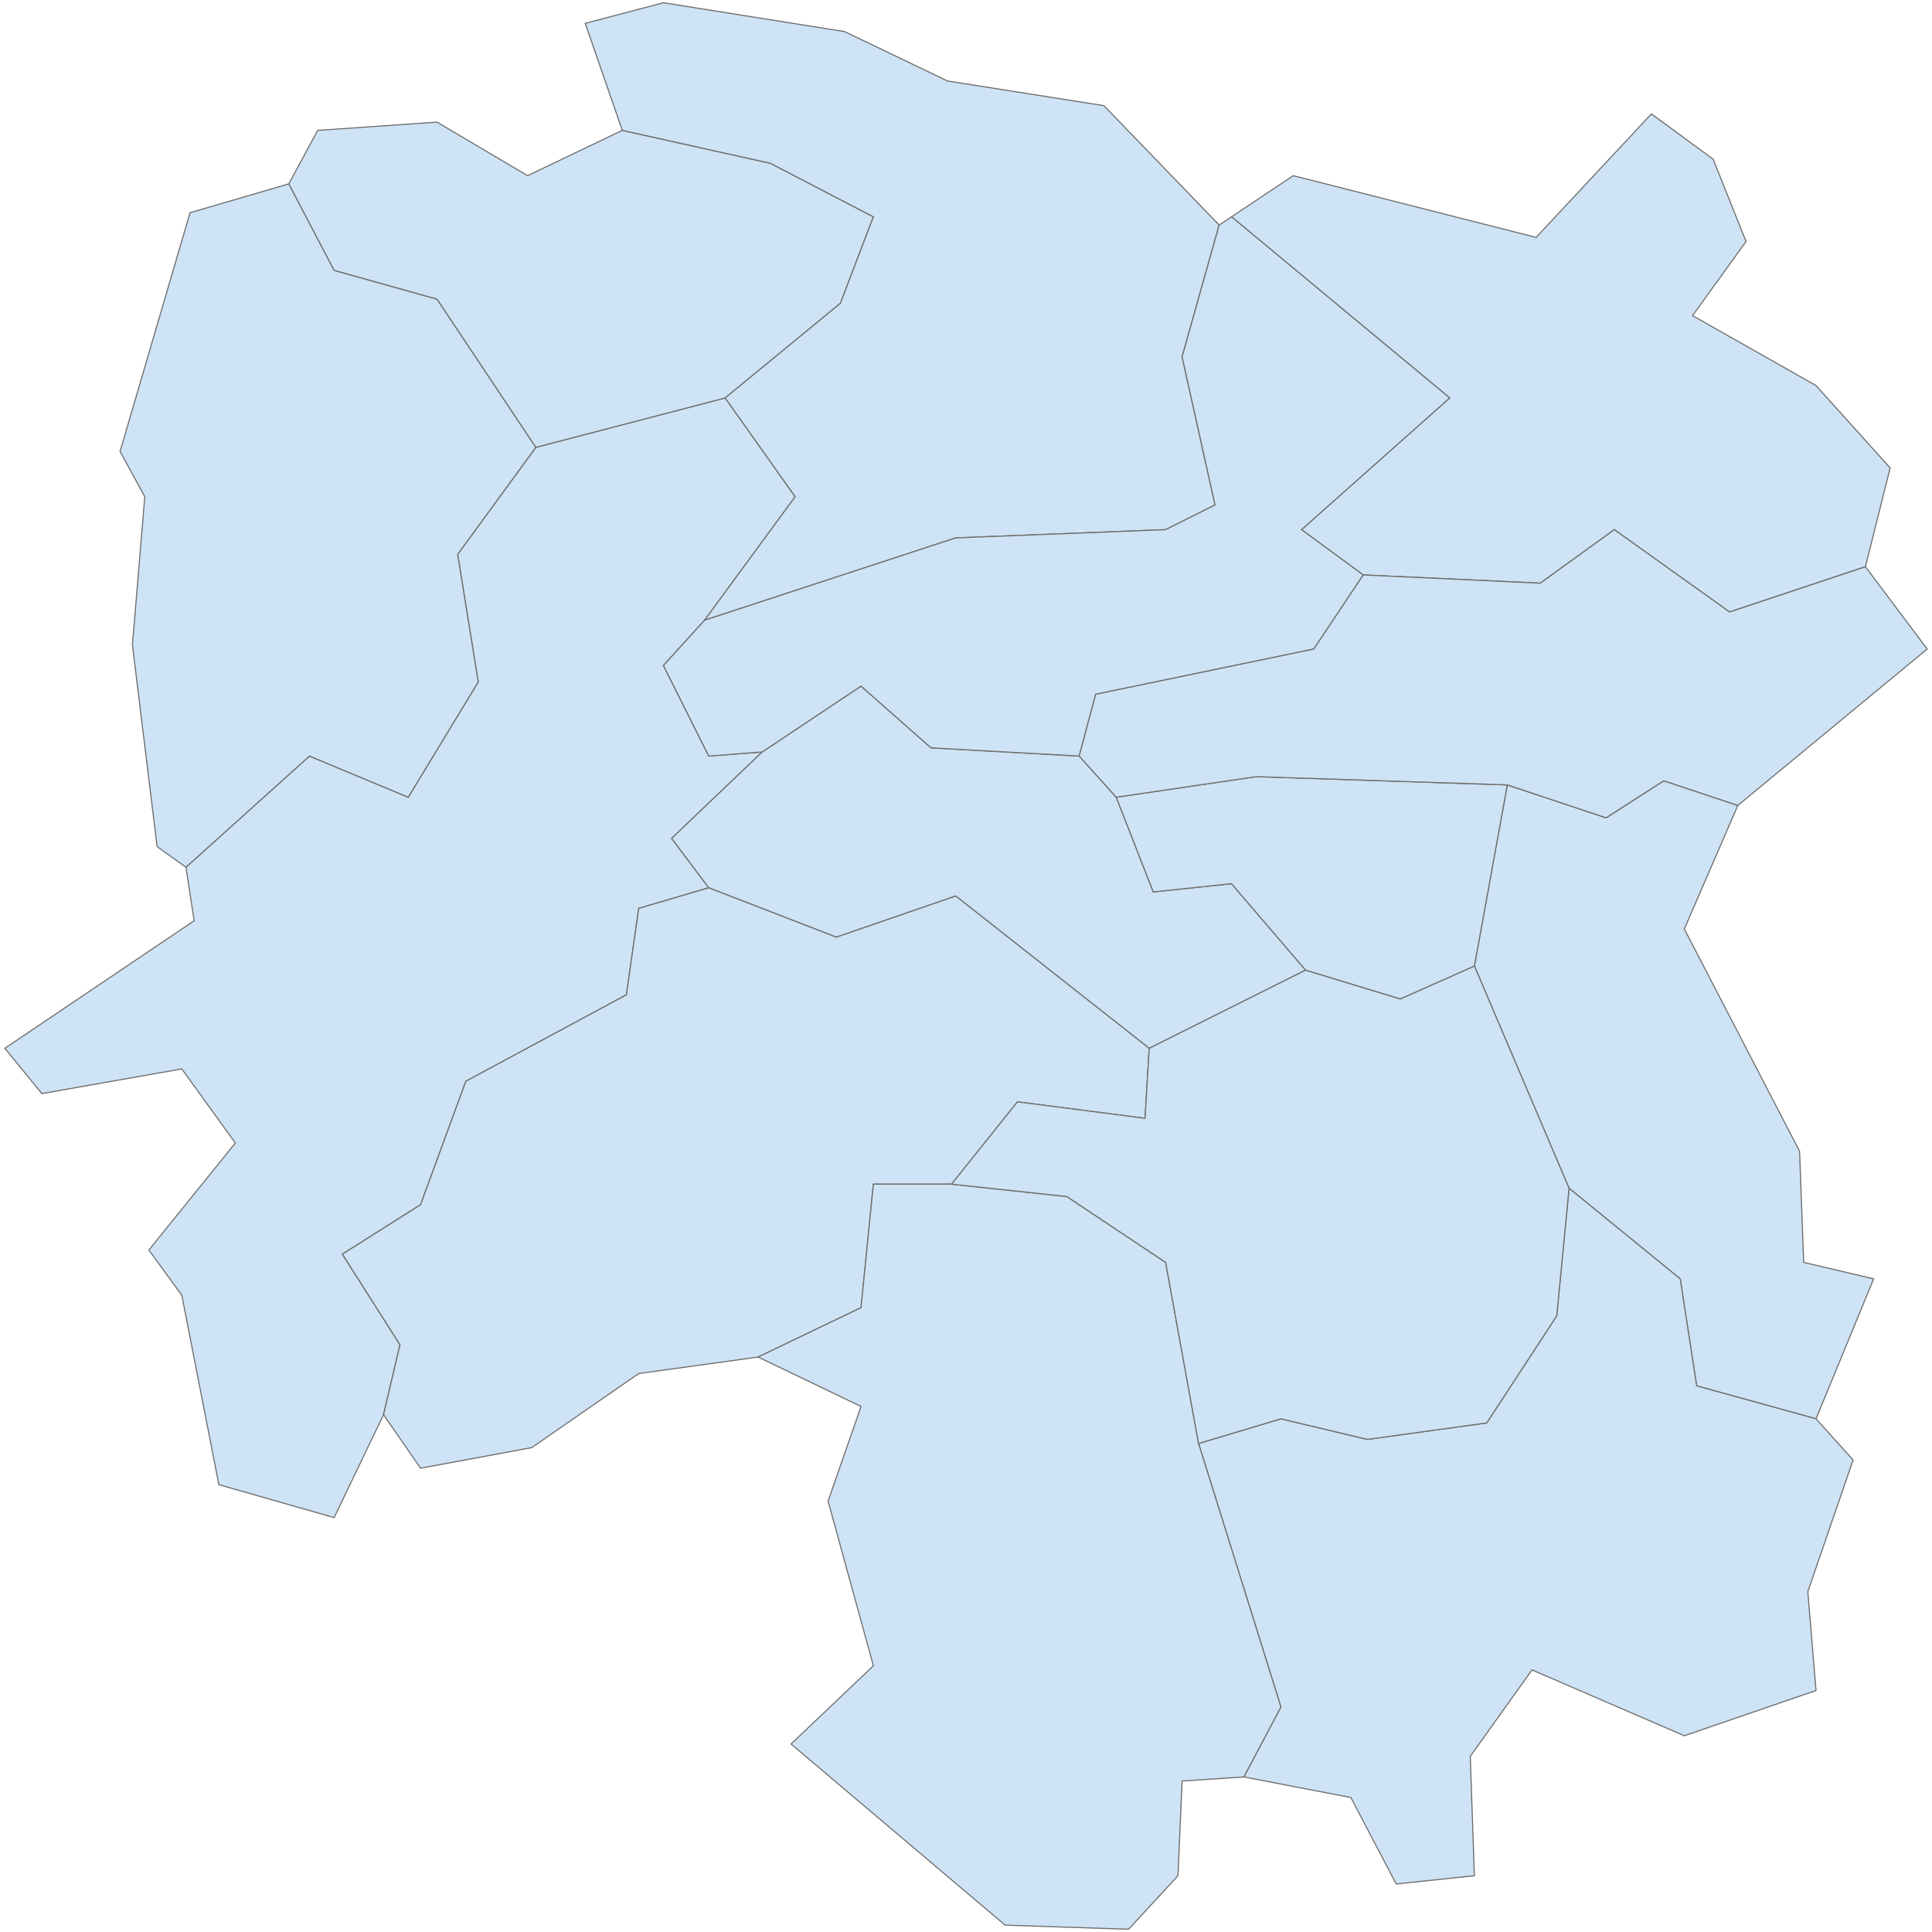 <?xml version="1.0" encoding="UTF-8"?>
<svg xmlns="http://www.w3.org/2000/svg" width="700" height="700">
  <g id="hunan">
    <path d="M 67.37 314.205 112.113 273.936 147.908 288.85 173.263 247.09 165.806 200.855 194.143 162.077 262.75 144.179 288.105 179.974 255.293 224.718 240.378 241.124 256.784 273.936 276.173 272.444 243.361 303.765 256.784 321.662 231.429 329.12 226.955 360.44 168.788 391.761 152.382 436.504 124.045 454.402 144.925 487.214 138.959 512.568 121.062 549.855 79.301 537.923 65.878 469.316 53.947 452.91 85.267 414.132 65.878 387.286 15.169 396.235 1.746 379.829 70.353 333.594 67.37 314.205 Z" id="CN.hunan.2773826" fill="#cee3f5" stroke="#6e6e6e" stroke-width="0.4">
      <desc>
        <admin_leve>5</admin_leve>
        <localname>怀化市 / Huaihua</localname>
        <boundary>administrative</boundary>
        <id>CN.hunan.2773826</id>
        <name>Huaihua City</name>
      </desc>
    </path>
    <path d="M 104.656 66.624 121.062 97.944 158.348 108.385 194.143 162.077 165.806 200.855 173.263 247.09 147.908 288.85 112.113 273.936 67.37 314.205 56.929 306.748 47.981 233.667 52.455 179.974 43.506 163.568 68.861 77.064 104.656 66.624 Z" id="CN.hunan.2972168" fill="#cee3f5" stroke="#6e6e6e" stroke-width="0.4">
      <desc>
        <admin_leve>5</admin_leve>
        <localname>湘西州 / Xiangxi</localname>
        <boundary>administrative</boundary>
        <id>CN.hunan.2972168</id>
        <name>Xiangxi Tujia and Miao Autonomous Prefecture</name>
      </desc>
    </path>
    <path d="M 546.126 284.376 581.921 296.308 602.801 282.885 629.647 291.833 610.259 336.577 652.019 417.115 653.511 457.385 678.865 463.35 657.985 514.06 614.733 502.128 608.767 463.35 568.498 430.538 534.194 350 546.126 284.376 Z" id="CN.hunan.2972720" fill="#cee3f5" stroke="#6e6e6e" stroke-width="0.4">
      <desc>
        <admin_leve>5</admin_leve>
        <localname>株洲市 / Zhuzhou</localname>
        <boundary>administrative</boundary>
        <id>CN.hunan.2972720</id>
        <name>Zhuzhou City</name>
      </desc>
    </path>
    <path d="M 276.173 272.444 311.968 248.581 337.323 270.953 391.015 273.936 404.438 288.85 417.861 323.154 446.199 320.171 473.045 351.491 416.37 379.829 346.271 324.645 303.019 339.56 256.784 321.662 243.361 303.765 276.173 272.444 Z" id="CN.hunan.3070610" fill="#cee3f5" stroke="#6e6e6e" stroke-width="0.4">
      <desc>
        <admin_leve>5</admin_leve>
        <localname>娄底市 / Loudi</localname>
        <boundary>administrative</boundary>
        <id>CN.hunan.3070610</id>
        <name>Loudi City</name>
      </desc>
    </path>
    <path d="M 256.784 321.662 303.019 339.56 346.271 324.645 416.37 379.829 414.878 405.184 368.643 399.218 344.78 429.047 316.442 429.047 311.968 473.791 274.682 491.688 231.429 497.654 192.652 524.5 152.382 531.957 138.959 512.568 144.925 487.214 124.045 454.402 152.382 436.504 168.788 391.761 226.955 360.44 231.429 329.12 256.784 321.662 Z" id="CN.hunan.3075378" fill="#cee3f5" stroke="#6e6e6e" stroke-width="0.4">
      <desc>
        <name>Shaoyang City</name>
        <admin_leve>5</admin_leve>
        <wikipedia>en:Shaoyang</wikipedia>
        <localname>邵阳市 / Shaoyang</localname>
        <boundary>administrative</boundary>
        <id>CN.hunan.3075378</id>
      </desc>
    </path>
    <path d="M 434.267 523.009 464.096 514.06 495.417 521.517 538.669 515.551 564.024 476.774 568.498 430.538 608.767 463.35 614.733 502.128 657.985 514.06 671.408 528.974 655.002 576.701 657.985 612.496 610.259 628.902 555.075 605.038 532.703 636.359 534.194 679.611 505.857 682.594 489.451 651.274 450.673 643.816 464.096 618.462 434.267 523.009 Z" id="CN.hunan.3123920" fill="#cee3f5" stroke="#6e6e6e" stroke-width="0.4">
      <desc>
        <admin_leve>5</admin_leve>
        <localname>郴州市 (Chenzhou)</localname>
        <boundary>administrative</boundary>
        <id>CN.hunan.3123920</id>
        <name>Chenzhou City</name>
      </desc>
    </path>
    <path d="M 274.682 491.688 311.968 473.791 316.442 429.047 344.78 429.047 386.541 433.521 422.336 457.385 434.267 523.009 464.096 618.462 450.673 643.816 428.301 645.308 426.81 679.611 408.912 699 364.169 697.509 286.613 631.885 316.442 603.547 300.036 543.889 311.968 509.586 274.682 491.688 Z" id="CN.hunan.3149752" fill="#cee3f5" stroke="#6e6e6e" stroke-width="0.4">
      <desc>
        <admin_leve>5</admin_leve>
        <localname>永州市 / Yongzhou</localname>
        <boundary>administrative</boundary>
        <id>CN.hunan.3149752</id>
        <name>Yongzhou City</name>
      </desc>
    </path>
    <path d="M 225.464 47.235 279.156 59.167 316.442 78.556 304.511 109.876 262.75 144.179 194.143 162.077 158.348 108.385 121.062 97.944 104.656 66.624 115.096 47.235 158.348 44.252 191.16 63.641 225.464 47.235 Z" id="CN.hunan.3152588" fill="#cee3f5" stroke="#6e6e6e" stroke-width="0.4">
      <desc>
        <admin_leve>5</admin_leve>
        <localname>张家界市 / Zhangjiajie</localname>
        <boundary>administrative</boundary>
        <id>CN.hunan.3152588</id>
        <name>Zhangjiajie City</name>
      </desc>
    </path>
    <path d="M 416.37 379.829 473.045 351.491 507.348 361.932 534.194 350 568.498 430.538 564.024 476.774 538.669 515.551 495.417 521.517 464.096 514.06 434.267 523.009 422.336 457.385 386.541 433.521 344.78 429.047 368.643 399.218 414.878 405.184 416.37 379.829 Z" id="CN.hunan.3156043" fill="#cee3f5" stroke="#6e6e6e" stroke-width="0.4">
      <desc>
        <admin_leve>5</admin_leve>
        <localname>衡阳市 / Hengyang</localname>
        <boundary>administrative</boundary>
        <id>CN.hunan.3156043</id>
        <name>Hengyang City</name>
      </desc>
    </path>
    <path d="M 441.724 81.538 428.301 129.265 440.233 182.957 422.336 191.906 346.271 194.889 255.293 224.718 288.105 179.974 262.75 144.179 304.511 109.876 316.442 78.556 279.156 59.167 225.464 47.235 212.041 8.457 240.378 1 306.002 11.44 343.288 29.338 399.964 38.286 441.724 81.538 Z" id="CN.hunan.3161246" fill="#cee3f5" stroke="#6e6e6e" stroke-width="0.4">
      <desc>
        <admin_leve>5</admin_leve>
        <localname>常德市 / Changde</localname>
        <boundary>administrative</boundary>
        <id>CN.hunan.3161246</id>
        <name>Changde City</name>
      </desc>
    </path>
    <path d="M 675.883 205.329 626.664 221.735 584.904 191.906 558.058 211.295 493.925 208.312 471.553 191.906 525.246 144.179 446.199 78.556 468.57 63.641 556.566 86.013 598.327 41.269 620.699 57.675 632.63 87.504 613.241 114.35 657.985 139.705 684.831 169.534 675.883 205.329 Z" id="CN.hunan.3202467" fill="#cee3f5" stroke="#6e6e6e" stroke-width="0.4">
      <desc>
        <name>Yueyang City</name>
        <admin_leve>5</admin_leve>
        <wikipedia>en:Yueyang</wikipedia>
        <localname>岳阳市 / Yueyang</localname>
        <boundary>administrative</boundary>
        <id>CN.hunan.3202467</id>
      </desc>
    </path>
    <path d="M 255.293 224.718 346.271 194.889 422.336 191.906 440.233 182.957 428.301 129.265 441.724 81.538 446.199 78.556 525.246 144.179 471.553 191.906 493.925 208.312 476.028 235.158 396.981 251.564 391.015 273.936 337.323 270.953 311.968 248.581 276.173 272.444 256.784 273.936 240.378 241.124 255.293 224.718 Z" id="CN.hunan.3202593" fill="#cee3f5" stroke="#6e6e6e" stroke-width="0.4">
      <desc>
        <admin_leve>5</admin_leve>
        <localname>益阳市 / Yiyang</localname>
        <boundary>administrative</boundary>
        <id>CN.hunan.3202593</id>
        <name>Yiyang City</name>
      </desc>
    </path>
    <path d="M 404.438 288.85 455.147 281.393 546.126 284.376 534.194 350 507.348 361.932 473.045 351.491 446.199 320.171 417.861 323.154 404.438 288.85 Z" id="CN.hunan.3202624" fill="#cee3f5" stroke="#6e6e6e" stroke-width="0.4">
      <desc>
        <admin_leve>5</admin_leve>
        <localname>湘潭市 / Xiangtan</localname>
        <boundary>administrative</boundary>
        <id>CN.hunan.3202624</id>
        <name>Xiangtan City</name>
      </desc>
    </path>
    <path d="M 391.015 273.936 396.981 251.564 476.028 235.158 493.925 208.312 558.058 211.295 584.904 191.906 626.664 221.735 675.883 205.329 698.254 235.158 629.647 291.833 602.801 282.885 581.921 296.308 546.126 284.376 455.147 281.393 404.438 288.85 391.015 273.936 Z" id="CN.hunan.3202711" fill="#cee3f5" stroke="#6e6e6e" stroke-width="0.4">
      <desc>
        <admin_leve>5</admin_leve>
        <localname>长沙市 / Changsha</localname>
        <boundary>administrative</boundary>
        <id>CN.hunan.3202711</id>
        <name>Changsha City</name>
      </desc>
    </path>
  </g>
</svg>